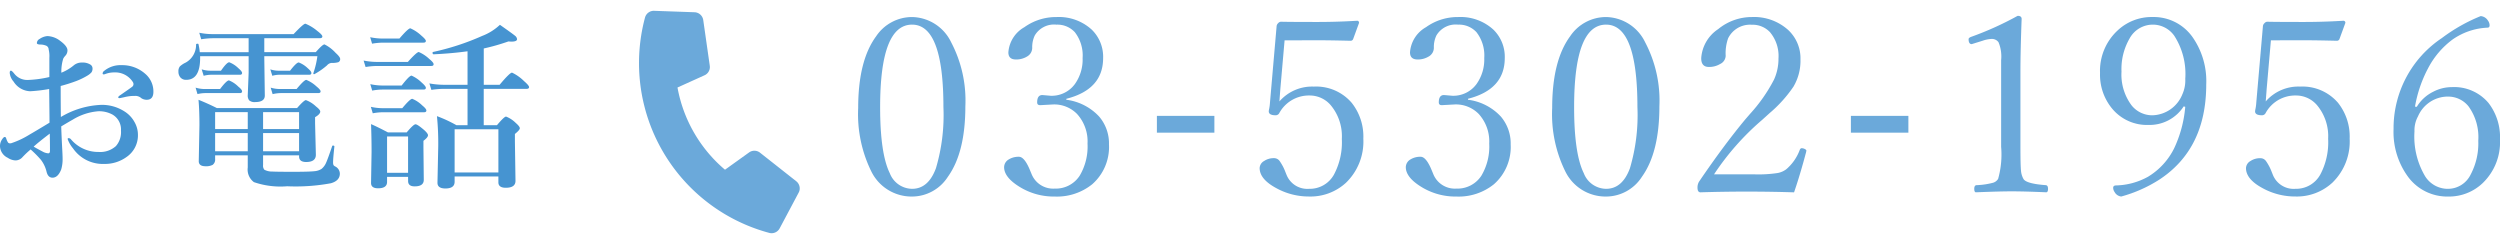 <svg xmlns="http://www.w3.org/2000/svg" width="283.534" height="26.945" viewBox="0 0 283.534 26.945">
  <g id="no-tel" transform="translate(-366.102 -527.286)">
    <path id="パス_139" data-name="パス 139" d="M13.242-11.377a.364.364,0,0,1,.156-.283,2.908,2.908,0,0,1,1.982-.664,3.93,3.93,0,0,1,2.666.957A2.628,2.628,0,0,1,19-9.316q0,.918-.762.918a1.112,1.112,0,0,1-.6-.176,1.044,1.044,0,0,0-.605-.264q-.381,0-.615.02a5.3,5.3,0,0,0-.762.137q-.469.1-.488.1-.156,0-.156-.1t.264-.264q1.211-.84,1.328-.937a.387.387,0,0,0,.137-.264.453.453,0,0,0-.078-.273A2.365,2.365,0,0,0,14.541-11.5a2.762,2.762,0,0,0-.84.127l-.2.068a.382.382,0,0,1-.127.029Q13.242-11.279,13.242-11.377ZM8.506-6.445a9.661,9.661,0,0,1,4.6-1.377,4.721,4.721,0,0,1,2.578.723,3.3,3.3,0,0,1,1.191,1.26,2.894,2.894,0,0,1,.371,1.416,2.968,2.968,0,0,1-1.3,2.52,4.185,4.185,0,0,1-2.529.781A4.109,4.109,0,0,1,9.873-2.9a3.439,3.439,0,0,1-.6-1.045q0-.1.117-.1a.343.343,0,0,1,.264.137A4.041,4.041,0,0,0,12.783-2.48a2.662,2.662,0,0,0,1.963-.664A2.392,2.392,0,0,0,15.322-4.9a1.952,1.952,0,0,0-.957-1.816,3.169,3.169,0,0,0-1.6-.381,6.535,6.535,0,0,0-2.92.957q-.371.205-1.3.762.039,1.182.117,2.617.039.723.039.986A4.129,4.129,0,0,1,8.545-.5q-.371.938-.986.938-.508,0-.674-.664A3.593,3.593,0,0,0,6.24-1.592,12.2,12.2,0,0,0,5.078-2.764,10.288,10.288,0,0,0,4.16-1.9a1.065,1.065,0,0,1-.8.381,1.713,1.713,0,0,1-.879-.3A1.516,1.516,0,0,1,1.6-3.145a1.353,1.353,0,0,1,.244-.771q.176-.264.293-.264t.166.156a1.788,1.788,0,0,0,.215.479.3.3,0,0,0,.225.088,1.036,1.036,0,0,0,.117-.01,9.644,9.644,0,0,0,2.08-.977Q5.605-4.824,7.217-5.8q0-.635-.02-2.178-.01-1.094-.02-1.641a17.892,17.892,0,0,1-2.158.254,2.319,2.319,0,0,1-1.875-1.094,1.744,1.744,0,0,1-.439-.977q0-.264.137-.264.107,0,.381.342a1.862,1.862,0,0,0,1.523.713A12.713,12.713,0,0,0,7.2-10.977v-2.168a3.17,3.17,0,0,0-.078-.957.478.478,0,0,0-.361-.459,1.665,1.665,0,0,0-.518-.1q-.459,0-.459-.166A.547.547,0,0,1,6.1-15.3a1.8,1.8,0,0,1,.879-.322,2.5,2.5,0,0,1,1.416.518q.859.625.859,1.1a.9.9,0,0,1-.176.537l-.146.166a1.468,1.468,0,0,0-.156.234,4.915,4.915,0,0,0-.215,1.6,5.3,5.3,0,0,0,1.377-.811,1.4,1.4,0,0,1,.957-.342,1.655,1.655,0,0,1,.947.225.513.513,0,0,1,.254.43.769.769,0,0,1-.107.439,1.782,1.782,0,0,1-.43.361,7.988,7.988,0,0,1-1.318.645,18.342,18.342,0,0,1-1.758.557Q8.486-7.52,8.506-6.445ZM7.246-4.561q-1.27.967-1.826,1.475.3.186.986.547a1.542,1.542,0,0,0,.664.215q.2,0,.2-.283Q7.266-3.926,7.246-4.561ZM31.576-13.8h5.84q.771-.879.986-.879a4.292,4.292,0,0,1,1.26.957q.518.469.518.684a.366.366,0,0,1-.215.381,2.411,2.411,0,0,1-.762.078.785.785,0,0,0-.518.283,8.023,8.023,0,0,1-1.4.977.105.105,0,0,1-.059.02q-.088,0-.088-.1a.087.087,0,0,1,.01-.039,9.8,9.8,0,0,0,.449-1.9H31.576v.2l.059,4.258q0,.742-1.094.742a.911.911,0,0,1-.684-.2.877.877,0,0,1-.156-.586l.1-2.539V-13.34H24.3v.2q0,2.48-1.582,2.48a.83.83,0,0,1-.674-.293.993.993,0,0,1-.205-.645.863.863,0,0,1,.166-.586,2.506,2.506,0,0,1,.654-.43,2.3,2.3,0,0,0,1.182-2.041q0-.1.166-.1.1,0,.107.059a7.02,7.02,0,0,1,.146.9H29.8v-1.582H25.7a8.818,8.818,0,0,0-1.279.117L24.2-16a7.637,7.637,0,0,0,1.475.156H34.9q1.113-1.182,1.338-1.182a4.989,4.989,0,0,1,1.348.82q.576.439.576.625t-.264.2H31.576ZM31.439-2.1V-1a.715.715,0,0,0,.146.537,1.88,1.88,0,0,0,.908.205q.547.029,2.373.029,1.758,0,2.383-.068a1.77,1.77,0,0,0,.811-.254,1.833,1.833,0,0,0,.537-.732q.186-.41.684-1.875a.1.1,0,0,1,.088-.049.216.216,0,0,1,.068.01q.1.029.088.1-.146,1.367-.146,1.768a.8.8,0,0,0,.049.342.524.524,0,0,0,.2.156.935.935,0,0,1,.518.8q0,.811-1.016,1.1a21.883,21.883,0,0,1-4.961.342,9.205,9.205,0,0,1-3.77-.469A1.783,1.783,0,0,1,29.7-.723V-2.1H26v.42a.734.734,0,0,1-.283.664,1.6,1.6,0,0,1-.811.156q-.762,0-.762-.576l.078-4.1q0-1.67-.107-2.861,1.094.439,2.08.938h9.1q.791-.9,1.006-.9a3.353,3.353,0,0,1,1.143.723q.479.371.479.576,0,.293-.586.635v.7l.088,3.564q0,.82-1.1.82-.8,0-.8-.625V-2.1Zm0-.459h4.082V-4.619H31.439Zm-1.738,0V-4.619H26v2.061Zm1.738-2.52h4.082V-7H31.439Zm-1.738,0V-7H26v1.924Zm7.217-6.357q0,.2-.254.2H33.217a3.039,3.039,0,0,0-.732.117l-.225-.732a2.851,2.851,0,0,0,.879.156H34.5q.723-.937.986-.937a3.027,3.027,0,0,1,1.016.654Q36.918-11.621,36.918-11.436Zm1.045,2.08q0,.2-.264.2H33.422a4.355,4.355,0,0,0-.9.117L32.3-9.775a3.611,3.611,0,0,0,1.006.156h1.934q.859-1.035,1.1-1.035a3.777,3.777,0,0,1,1.143.732Q37.963-9.531,37.963-9.355Zm-8.906-2.08q0,.2-.254.2H25.521a3.534,3.534,0,0,0-.82.117l-.225-.732a3.288,3.288,0,0,0,.967.156h1.221q.664-.957.938-.957a3,3,0,0,1,1.035.674Q29.057-11.621,29.057-11.436Zm0,2.08q0,.2-.254.2H24.857A3.933,3.933,0,0,0,24-9.043l-.215-.732a3.511,3.511,0,0,0,1,.156h1.777q.742-.977,1.006-.977a3.1,3.1,0,0,1,1.055.7Q29.057-9.551,29.057-9.355Zm25.57,3.838V-9.639H51.941a10.536,10.536,0,0,0-1.416.117l-.225-.732a9.4,9.4,0,0,0,1.641.156h2.686v-3.8q-1.865.254-3.848.342-.117,0-.117-.176,0-.078.049-.088a28.211,28.211,0,0,0,5.566-1.816A6.142,6.142,0,0,0,58.3-16.9q1.445,1.016,1.7,1.23a.576.576,0,0,1,.244.391q0,.283-.625.283-.146,0-.352-.02a24,24,0,0,1-2.8.8V-10.1h1.8q1.152-1.377,1.406-1.377a4.947,4.947,0,0,1,1.357.957q.576.5.576.684t-.254.2H56.463v4.121h1.5q.82-.977,1.035-.977a3.245,3.245,0,0,1,1.1.723q.459.4.459.6T60-4.521v.889L60.066.8q0,.781-1.1.781-.84,0-.84-.615V.3H53.162V.9q0,.762-1.045.762-.9,0-.9-.645l.088-4.189a31.4,31.4,0,0,0-.146-3.369,14.925,14.925,0,0,1,2.207,1.025Zm3.5,5.361v-4.9H53.162v4.9Zm-10.244.5H45.5V.918q0,.723-1.016.723-.8,0-.8-.6l.059-3.525q0-1.553-.059-3.154.723.313,1.914.938h2.129q.771-.918,1-.918t1.016.684q.4.371.4.557,0,.244-.518.635v.723l.039,3.7q0,.742-1.035.742-.742,0-.742-.605Zm0-.459V-4.238H45.5V-.117ZM49.9-15.078q0,.2-.264.2H45a7.762,7.762,0,0,0-1.2.117l-.215-.732A6.878,6.878,0,0,0,45-15.342h1.9q1-1.162,1.24-1.162a4.385,4.385,0,0,1,1.24.82Q49.9-15.244,49.9-15.078Zm.879,2.646q0,.2-.264.2H44.344a8.818,8.818,0,0,0-1.279.117l-.225-.732a7.785,7.785,0,0,0,1.484.156h3.535q1.006-1.123,1.24-1.123a4,4,0,0,1,1.182.781Q50.779-12.627,50.779-12.432ZM49.9-9.756q0,.2-.264.2h-4.7a6.515,6.515,0,0,0-1.123.117l-.215-.732a6.439,6.439,0,0,0,1.357.156h2.2q.869-1.123,1.123-1.123a3.916,3.916,0,0,1,1.143.781Q49.9-9.941,49.9-9.756Zm.059,2.568q0,.205-.264.205H44.979a6.571,6.571,0,0,0-1.1.117L43.66-7.6a6,6,0,0,0,1.318.156h2.246q.889-1.064,1.133-1.064a3.487,3.487,0,0,1,1.123.742Q49.959-7.373,49.959-7.187Z" transform="translate(364.5 547)" fill="#4694d1"/>
    <path id="パス_143" data-name="パス 143" d="M-86.956-20.781a5.021,5.021,0,0,1,4.43,2.857,14.2,14.2,0,0,1,1.613,7.273q0,5.223-1.982,7.984A4.837,4.837,0,0,1-86.956-.424a5.084,5.084,0,0,1-4.635-2.871,14.7,14.7,0,0,1-1.477-7.178q0-5.346,2.023-8.107A4.906,4.906,0,0,1-86.956-20.781Zm0,.861q-3.623,0-3.623,9.352,0,5.277,1.094,7.492A2.742,2.742,0,0,0-86.956-1.3q1.846,0,2.707-2.338a21.2,21.2,0,0,0,.848-6.932Q-83.4-19.92-86.956-19.92ZM-69.464-11.4a6.131,6.131,0,0,1,3.719,1.9A4.686,4.686,0,0,1-64.624-6.33a5.622,5.622,0,0,1-1.9,4.512A6.371,6.371,0,0,1-70.777-.424a7.35,7.35,0,0,1-3.979-1.094Q-76.519-2.6-76.519-3.76a1.035,1.035,0,0,1,.533-.875,2.114,2.114,0,0,1,1.148-.3q.643,0,1.285,1.6l.137.328a2.636,2.636,0,0,0,2.639,1.682,3.226,3.226,0,0,0,2.83-1.463,6.465,6.465,0,0,0,.889-3.637,4.623,4.623,0,0,0-1.2-3.377,3.622,3.622,0,0,0-2.693-1.066l-1.477.082q-.342,0-.342-.314,0-.834.588-.834l.957.082a3.258,3.258,0,0,0,2.721-1.312,4.782,4.782,0,0,0,.889-2.967,4.293,4.293,0,0,0-.889-2.939,2.687,2.687,0,0,0-2.078-.848,2.532,2.532,0,0,0-2.461,1.23,3.074,3.074,0,0,0-.287,1.408,1.136,1.136,0,0,1-.6.984,2.326,2.326,0,0,1-1.244.328q-.861,0-.861-.807a3.573,3.573,0,0,1,1.818-2.857,6.159,6.159,0,0,1,3.637-1.148,5.526,5.526,0,0,1,3.979,1.408,4.289,4.289,0,0,1,1.313,3.24q0,3.568-4.17,4.621ZM-52.67-9.57v1.9h-6.521v-1.9Zm7.962-8.572-.479,5.482q-.041.561-.109,1.449a4.907,4.907,0,0,1,3.9-1.682,5.311,5.311,0,0,1,4.293,1.832,6.136,6.136,0,0,1,1.326,4.074,6.5,6.5,0,0,1-1.969,5,5.938,5.938,0,0,1-4.2,1.559,7.635,7.635,0,0,1-3.719-.957q-1.873-1.012-1.873-2.27a.97.97,0,0,1,.52-.807,1.929,1.929,0,0,1,1.107-.314.767.767,0,0,1,.643.328,5.484,5.484,0,0,1,.643,1.217l.137.342A2.537,2.537,0,0,0-41.932-1.3a3.125,3.125,0,0,0,2.816-1.6,7.773,7.773,0,0,0,.9-4.061,5.489,5.489,0,0,0-1.23-3.787,3.122,3.122,0,0,0-2.434-1.135,3.817,3.817,0,0,0-3.445,2.023.461.461,0,0,1-.4.219q-.779,0-.779-.451a2.423,2.423,0,0,1,.055-.314,4.917,4.917,0,0,0,.082-.656l.752-8.654a.523.523,0,0,1,.178-.369.455.455,0,0,1,.3-.164q1.121.027,4.143.027,2.229,0,4.484-.137a.218.218,0,0,1,.246.246l-.67,1.832a.3.3,0,0,1-.3.191q-2.338-.055-3.2-.055Zm20.8,6.74a6.131,6.131,0,0,1,3.719,1.9A4.686,4.686,0,0,1-19.067-6.33a5.622,5.622,0,0,1-1.9,4.512A6.371,6.371,0,0,1-25.219-.424,7.35,7.35,0,0,1-29.2-1.518Q-30.961-2.6-30.961-3.76a1.035,1.035,0,0,1,.533-.875,2.114,2.114,0,0,1,1.148-.3q.643,0,1.285,1.6l.137.328a2.636,2.636,0,0,0,2.639,1.682,3.226,3.226,0,0,0,2.83-1.463A6.465,6.465,0,0,0-21.5-6.426,4.623,4.623,0,0,0-22.7-9.8,3.622,3.622,0,0,0-25.4-10.869l-1.477.082q-.342,0-.342-.314,0-.834.588-.834l.957.082a3.258,3.258,0,0,0,2.721-1.312,4.782,4.782,0,0,0,.889-2.967,4.293,4.293,0,0,0-.889-2.939,2.687,2.687,0,0,0-2.078-.848,2.532,2.532,0,0,0-2.461,1.23,3.074,3.074,0,0,0-.287,1.408,1.136,1.136,0,0,1-.6.984,2.326,2.326,0,0,1-1.244.328q-.861,0-.861-.807a3.573,3.573,0,0,1,1.818-2.857,6.159,6.159,0,0,1,3.637-1.148,5.526,5.526,0,0,1,3.979,1.408,4.289,4.289,0,0,1,1.313,3.24q0,3.568-4.17,4.621Zm15.66-9.379a5.021,5.021,0,0,1,4.43,2.857A14.2,14.2,0,0,1-2.2-10.65q0,5.223-1.982,7.984A4.837,4.837,0,0,1-8.247-.424a5.084,5.084,0,0,1-4.635-2.871,14.7,14.7,0,0,1-1.477-7.178q0-5.346,2.023-8.107A4.906,4.906,0,0,1-8.247-20.781Zm0,.861q-3.623,0-3.623,9.352,0,5.277,1.094,7.492A2.742,2.742,0,0,0-8.247-1.3Q-6.4-1.3-5.54-3.637a21.2,21.2,0,0,0,.848-6.932Q-4.692-19.92-8.247-19.92ZM13.073-.9Q10.407-.984,7.727-.984q-2.639,0-5.264.082-.342,0-.342-.533a1.271,1.271,0,0,1,.191-.7Q5.13-6.275,7.577-9.215L8.11-9.83A18.022,18.022,0,0,0,10.8-13.686a5.689,5.689,0,0,0,.506-2.393,4.2,4.2,0,0,0-.971-2.994,2.7,2.7,0,0,0-2.051-.834,2.766,2.766,0,0,0-2.693,1.545,5.115,5.115,0,0,0-.273,1.982,1.074,1.074,0,0,1-.643.93,2.378,2.378,0,0,1-1.271.328q-.861,0-.861-.984a4.285,4.285,0,0,1,1.928-3.309,6.028,6.028,0,0,1,3.814-1.367,5.782,5.782,0,0,1,4.1,1.449A4.393,4.393,0,0,1,13.8-15.969,5.77,5.77,0,0,1,13-12.879,14.888,14.888,0,0,1,10.3-9.885l-.861.779A29.612,29.612,0,0,0,3.995-2.939H8.643A14.431,14.431,0,0,0,11.2-3.09a2.309,2.309,0,0,0,1-.437,5.292,5.292,0,0,0,1.518-2.187q.082-.191.219-.191a.769.769,0,0,1,.369.1q.164.082.164.178l-.027.15Q13.757-2.885,13.073-.9ZM26.039-9.57v1.9H19.518v-1.9ZM38.432-20.918q.451,0,.451.355-.137,3.678-.137,6v8.5q0,2.105.068,2.748a2.272,2.272,0,0,0,.273.889q.3.547,2.543.711.246.027.246.41t-.191.4q-2.488-.109-3.951-.109-1.271,0-4.033.109-.191,0-.191-.4t.273-.41a8.436,8.436,0,0,0,1.859-.273,1.021,1.021,0,0,0,.574-.437,10.2,10.2,0,0,0,.342-3.637v-9.83a4.176,4.176,0,0,0-.3-2.037.926.926,0,0,0-.793-.369,3.571,3.571,0,0,0-1.012.205l-1.23.383q-.355,0-.355-.561,0-.164.314-.273A35.866,35.866,0,0,0,38.432-20.918ZM57.263-10.65a4.6,4.6,0,0,1-3.979,2.105,5.133,5.133,0,0,1-4.156-1.873,6.02,6.02,0,0,1-1.354-4.006,6.245,6.245,0,0,1,1.955-4.8,5.63,5.63,0,0,1,4.006-1.559,5.391,5.391,0,0,1,4.525,2.27,8.682,8.682,0,0,1,1.559,5.373q0,7.328-5.346,10.814a15.625,15.625,0,0,1-4.293,1.9.968.968,0,0,1-.752-.506.864.864,0,0,1-.164-.479q0-.273.342-.273a7.825,7.825,0,0,0,3.609-.984,7.811,7.811,0,0,0,2.953-3.2,13.717,13.717,0,0,0,1.271-4.73Zm-3.527-9.27a2.994,2.994,0,0,0-2.611,1.572,6.911,6.911,0,0,0-.916,3.746,5.829,5.829,0,0,0,1.135,3.828,3,3,0,0,0,2.393,1.135A3.773,3.773,0,0,0,57.1-11.99a3.862,3.862,0,0,0,.342-1.791A7.983,7.983,0,0,0,56.2-18.648,2.974,2.974,0,0,0,53.736-19.92Zm13.418,1.777-.479,5.482q-.041.561-.109,1.449a4.907,4.907,0,0,1,3.9-1.682,5.311,5.311,0,0,1,4.293,1.832,6.136,6.136,0,0,1,1.326,4.074,6.5,6.5,0,0,1-1.969,5,5.938,5.938,0,0,1-4.2,1.559A7.635,7.635,0,0,1,66.2-1.381q-1.873-1.012-1.873-2.27a.97.97,0,0,1,.52-.807,1.929,1.929,0,0,1,1.107-.314.767.767,0,0,1,.643.328,5.484,5.484,0,0,1,.643,1.217l.137.342A2.537,2.537,0,0,0,69.929-1.3a3.125,3.125,0,0,0,2.816-1.6,7.773,7.773,0,0,0,.9-4.061,5.489,5.489,0,0,0-1.23-3.787,3.122,3.122,0,0,0-2.434-1.135,3.817,3.817,0,0,0-3.445,2.023.461.461,0,0,1-.4.219q-.779,0-.779-.451a2.422,2.422,0,0,1,.055-.314,4.915,4.915,0,0,0,.082-.656l.752-8.654a.523.523,0,0,1,.178-.369.455.455,0,0,1,.3-.164q1.121.027,4.143.027,2.229,0,4.484-.137a.218.218,0,0,1,.246.246l-.67,1.832a.3.3,0,0,1-.3.191q-2.338-.055-3.2-.055ZM83.7-10.6a4.441,4.441,0,0,1,1.846-1.7,4.539,4.539,0,0,1,2.119-.533,5.084,5.084,0,0,1,4.17,1.8,6.351,6.351,0,0,1,1.3,4.156,6.435,6.435,0,0,1-1.928,4.895A5.527,5.527,0,0,1,87.257-.424a5.52,5.52,0,0,1-4.621-2.338,8.585,8.585,0,0,1-1.572-5.3A12.3,12.3,0,0,1,86.546-18.4a19.4,19.4,0,0,1,4.4-2.488,1.057,1.057,0,0,1,.82.506.932.932,0,0,1,.191.533q0,.273-.246.273a7.459,7.459,0,0,0-3.951,1.34,9.529,9.529,0,0,0-2.775,3.254,14.494,14.494,0,0,0-1.49,4.361Zm3.473-1.162a3.7,3.7,0,0,0-3.336,2.242,3.287,3.287,0,0,0-.4,1.7,8.819,8.819,0,0,0,1.217,5.113,3.03,3.03,0,0,0,2.6,1.408,2.861,2.861,0,0,0,2.557-1.627,7.534,7.534,0,0,0,.861-3.828,5.947,5.947,0,0,0-1.107-3.9A2.957,2.957,0,0,0,87.175-11.758Z" transform="translate(556.5 550)" fill="#4694d1" opacity="0.8"/>
    <path id="パス_144" data-name="パス 144" d="M21.372-3.7,16.56-5.766a1.027,1.027,0,0,0-.4-.082,1.029,1.029,0,0,0-.8.379l-2.131,2.6A15.914,15.914,0,0,1,5.612-10.48l2.6-2.131a1.027,1.027,0,0,0,.38-.8,1.027,1.027,0,0,0-.084-.4L6.45-18.627A1.039,1.039,0,0,0,5.5-19.25a1.03,1.03,0,0,0-.23.027L.8-18.193a1.032,1.032,0,0,0-.8,1H0A19.935,19.935,0,0,0,19.938,2.75h0a1.033,1.033,0,0,0,1-.8l1.031-4.469A1.047,1.047,0,0,0,22-2.747,1.042,1.042,0,0,0,21.372-3.7Z" transform="matrix(0.966, 0.259, -0.259, 0.966, 434.804, 545.88)" fill="#4694d1" opacity="0.8"/>
  </g>
</svg>
